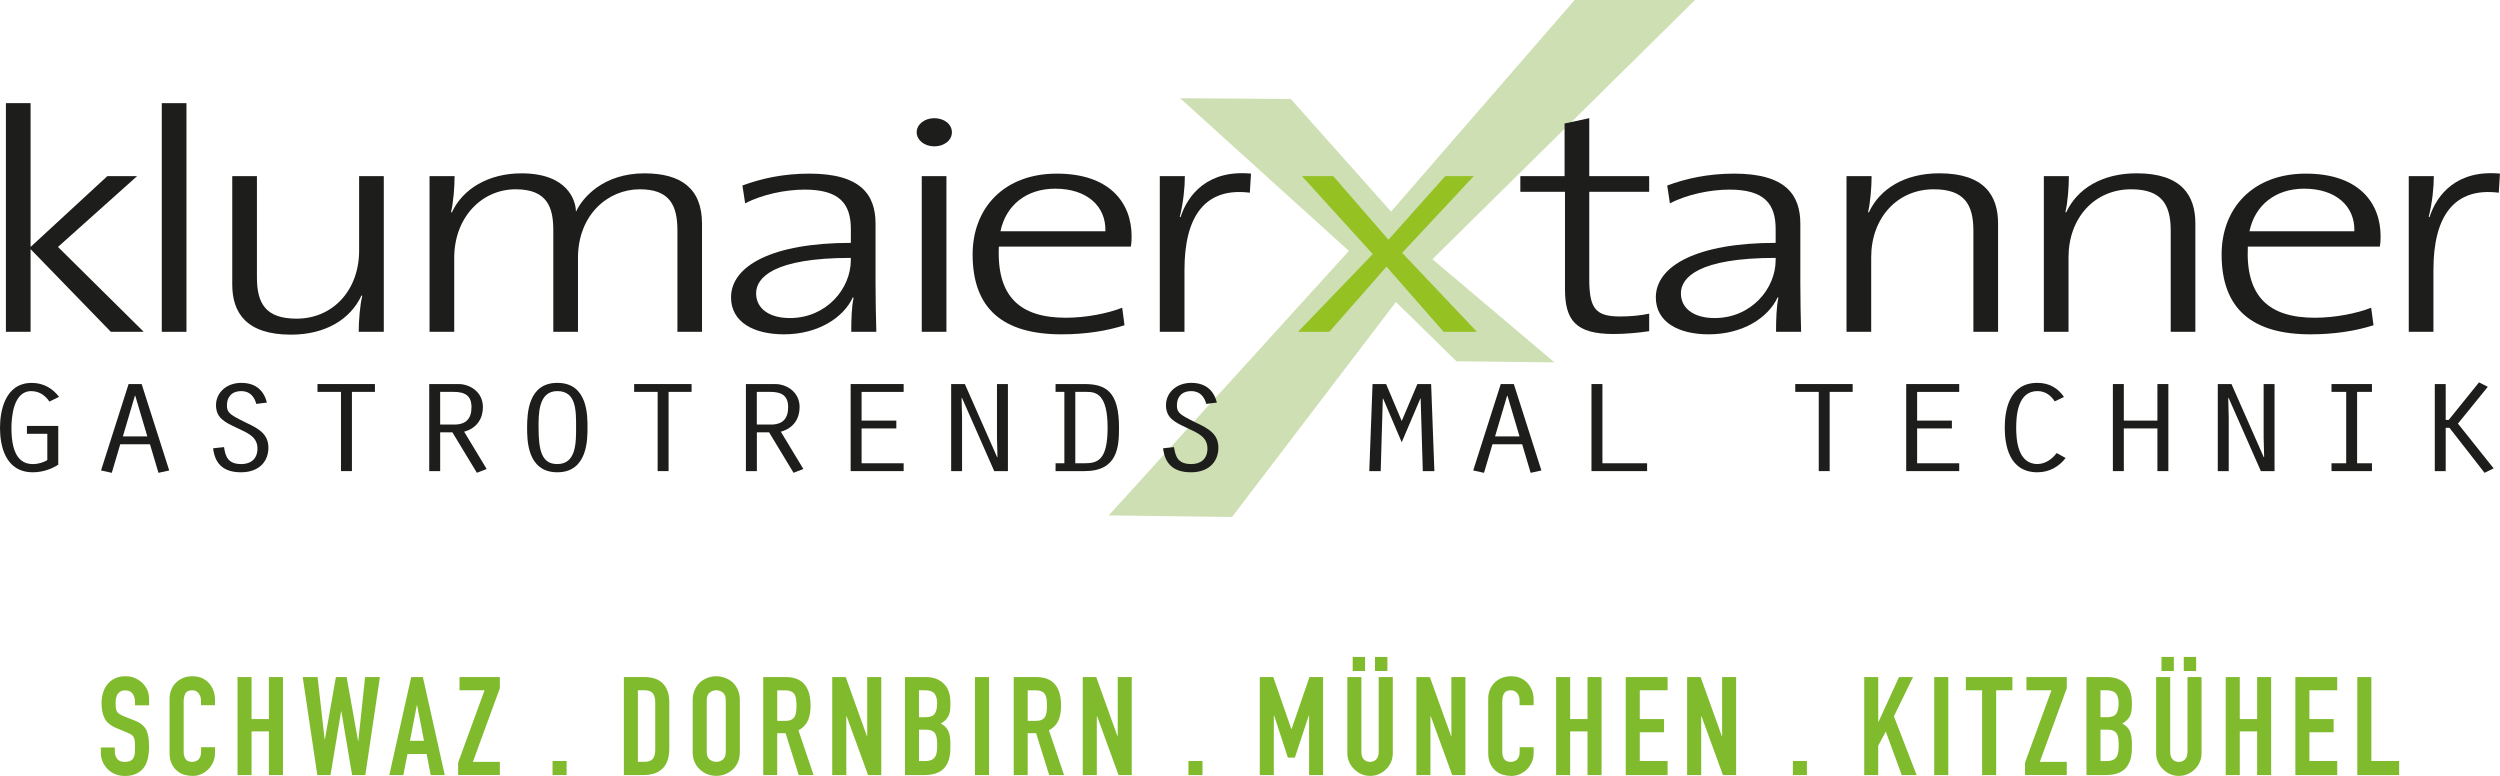 <svg xmlns="http://www.w3.org/2000/svg" id="Ebene_1" viewBox="0 0 698.94 216.92"><defs><style>      .cls-1 {        fill: #80bb2d;      }      .cls-2 {        fill: #1d1d1b;      }      .cls-3 {        fill: #cedfb3;      }      .cls-4 {        fill: #95c123;      }    </style></defs><polygon class="cls-3" points="440.23 0 388.91 59.16 360.87 27.67 329.93 27.46 377.12 70.15 309.97 144.1 344.45 144.53 390.27 84.43 407.18 101 434.59 101.31 400.47 72.47 473.89 0 440.23 0"></polygon><path class="cls-2" d="M16.28,129.92c-1.96,1.28-4.52,2.12-7.07,2.12-7.85,0-9.21-7.59-9.21-12.44,0-4.56,1.33-12.55,8.89-12.55,3.42,0,5.93,1.68,7.62,3.91l-2.69,1.31c-1.09-1.57-2.69-2.92-5.1-2.92-5.06,0-5.52,7.44-5.52,10.33,0,8.35,3.05,10.07,6.06,10.07,1.28,0,2.92-.44,3.97-1.13v-7.34h-5.7v-2.19h8.76v10.83Z"></path><path class="cls-2" d="M37.81,110.62h-.09l-3.37,11.39h6.84l-3.38-11.39ZM33.62,124.2l-2.37,7.99-3.01-.66,7.71-24.16h3.65l7.71,24.16-3.01.66-2.37-7.99h-8.3Z"></path><path class="cls-2" d="M71.66,112.92c-.5-1.79-1.6-3.57-4.2-3.57-2.87,0-4.01,1.86-4.01,3.9s.5,2.55,5.29,4.89c3.74,1.75,6.3,3.28,6.3,7.04s-2.55,6.86-7.66,6.86c-5.38,0-7.34-2.85-7.8-6.71l3.05-.33c.41,2.7,1.14,4.74,4.83,4.74,2.65,0,4.52-1.43,4.52-4.35,0-3.21-2.6-4.3-5.75-5.76-3.51-1.64-5.84-2.81-5.84-6.39,0-3.28,2.74-6.2,7.07-6.2s6.39,2.44,7.16,5.51l-2.96.37Z"></path><polygon class="cls-2" points="95.33 109.56 88.76 109.56 88.76 107.37 104.82 107.37 104.82 109.56 98.39 109.56 98.39 131.71 95.33 131.71 95.33 109.56"></polygon><g><path class="cls-2" d="M123.06,118.69h4.47c2.65-.15,4.29-1.57,4.29-4.86s-1.92-4.27-5.02-4.27h-3.74v9.12ZM120,107.37h8.21c3.01,0,6.8,2.08,6.8,6.46,0,2.99-1.51,5.84-5.25,6.86l6.3,10.43-2.74,1.06-6.84-11.31h-3.42v10.84h-3.06v-24.34Z"></path><path class="cls-2" d="M150.57,119.52c0,6.57.95,10.22,5.24,10.22,5.29,0,5.25-5.98,5.25-10.22,0-4.6.13-10.18-5.25-10.18s-5.24,6.6-5.24,10.18M164.25,119.52c0,3.06.14,12.52-8.44,12.52s-8.44-9.38-8.44-12.52c0-4.01.32-12.48,8.44-12.48,8.58,0,8.44,9.27,8.44,12.48"></path></g><polygon class="cls-2" points="183.86 109.56 177.29 109.56 177.29 107.37 193.35 107.37 193.35 109.56 186.92 109.56 186.92 131.71 183.86 131.71 183.86 109.56"></polygon><path class="cls-2" d="M211.59,118.69h4.47c2.65-.15,4.29-1.57,4.29-4.86s-1.92-4.27-5.02-4.27h-3.74v9.12ZM208.54,107.37h8.21c3.01,0,6.8,2.08,6.8,6.46,0,2.99-1.51,5.84-5.25,6.86l6.3,10.43-2.74,1.06-6.84-11.31h-3.42v10.84h-3.06v-24.34Z"></path><polygon class="cls-2" points="237.82 107.37 252.64 107.37 252.64 109.57 240.88 109.57 240.88 117.59 250.59 117.59 250.59 119.78 240.88 119.78 240.88 129.52 252.64 129.52 252.64 131.71 237.82 131.71 237.82 107.37"></polygon><polygon class="cls-2" points="265.92 107.37 269.75 107.37 278.78 127.84 278.87 127.77 278.73 122.33 278.73 107.37 281.79 107.37 281.79 131.71 277.96 131.71 268.93 111.2 268.84 111.28 268.97 116.79 268.97 131.71 265.92 131.71 265.92 107.37"></polygon><g><path class="cls-2" d="M300.63,129.52h2.51c3.69,0,6.52-.77,6.52-9.96s-3.1-10-5.79-10h-3.24v19.96ZM295.11,109.56v-2.19h8.03c6.11,0,9.71,2.16,9.71,12.19,0,5.36-.37,12.15-9.62,12.15h-8.12v-2.19h2.46v-19.96h-2.46Z"></path><path class="cls-2" d="M337.25,112.92c-.5-1.79-1.6-3.57-4.2-3.57-2.87,0-4.01,1.86-4.01,3.9s.5,2.55,5.29,4.89c3.74,1.75,6.3,3.28,6.3,7.04s-2.55,6.86-7.66,6.86c-5.38,0-7.34-2.85-7.8-6.71l3.05-.33c.41,2.7,1.14,4.74,4.83,4.74,2.65,0,4.52-1.43,4.52-4.35,0-3.21-2.6-4.3-5.75-5.76-3.51-1.64-5.84-2.81-5.84-6.39,0-3.28,2.74-6.2,7.07-6.2s6.39,2.44,7.16,5.51l-2.96.37Z"></path></g><polygon class="cls-2" points="396.27 107.37 400.11 107.37 401.02 131.71 397.78 131.71 397.18 111.43 397.09 111.43 391.89 123.65 386.69 111.43 386.6 111.43 386.01 131.71 382.82 131.71 383.73 107.37 387.52 107.37 391.89 117.7 396.27 107.37"></polygon><path class="cls-2" d="M421.45,110.62h-.09l-3.38,11.39h6.84l-3.37-11.39ZM417.26,124.2l-2.37,7.99-3.02-.66,7.71-24.16h3.65l7.71,24.16-3.01.66-2.37-7.99h-8.3Z"></path><polygon class="cls-2" points="444.94 107.37 448 107.37 448 129.52 460.49 129.52 460.49 131.71 444.94 131.71 444.94 107.37"></polygon><polygon class="cls-2" points="508.48 109.56 501.91 109.56 501.91 107.37 517.96 107.37 517.96 109.56 511.53 109.56 511.53 131.71 508.48 131.71 508.48 109.56"></polygon><polygon class="cls-2" points="532.93 107.37 547.75 107.37 547.75 109.57 535.98 109.57 535.98 117.59 545.7 117.59 545.7 119.78 535.98 119.78 535.98 129.52 547.75 129.52 547.75 131.71 532.93 131.71 532.93 107.37"></polygon><path class="cls-2" d="M577.49,128.06c-1.78,2.3-4.43,3.98-7.89,3.98-7.93,0-9.12-7.66-9.12-12.48s1.19-12.52,9.12-12.52c3.47,0,5.84,1.6,7.44,3.94l-2.6,1.24c-.95-1.53-2.5-2.88-4.83-2.88-5.57,0-5.93,7-5.93,10.21s.36,10.18,5.93,10.18c2.37,0,4.25-1.57,5.39-3.07l2.51,1.39Z"></path><polygon class="cls-2" points="590.71 107.37 593.77 107.37 593.77 117.59 603.16 117.59 603.16 107.37 606.22 107.37 606.22 131.71 603.16 131.71 603.16 119.78 593.77 119.78 593.77 131.71 590.71 131.71 590.71 107.37"></polygon><polygon class="cls-2" points="620.04 107.37 623.87 107.37 632.9 127.84 633 127.77 632.86 122.33 632.86 107.37 635.91 107.37 635.91 131.71 632.08 131.71 623.05 111.2 622.96 111.28 623.1 116.79 623.1 131.71 620.04 131.71 620.04 107.37"></polygon><polygon class="cls-2" points="655.94 109.56 651.83 109.56 651.83 107.37 663.14 107.37 663.14 109.56 658.99 109.56 658.99 129.52 663.14 129.52 663.14 131.71 651.83 131.71 651.83 129.52 655.94 129.52 655.94 109.56"></polygon><polygon class="cls-2" points="683.76 117.41 684.59 117.41 693.07 106.9 695.53 108.14 687.18 118.43 697.17 130.95 694.62 132.19 684.81 119.6 683.76 119.6 683.76 131.71 680.71 131.71 680.71 107.37 683.76 107.37 683.76 117.41"></polygon><polygon class="cls-2" points="30.99 92.77 8.55 69.65 8.55 92.77 1.65 92.77 1.65 28.84 8.55 28.84 8.55 69.04 30.01 49.24 38.33 49.24 16.21 69.04 40.19 92.77 30.99 92.77"></polygon><rect class="cls-2" x="45.23" y="28.84" width="6.9" height="63.93"></rect><g><path class="cls-2" d="M100.29,92.77c0-2.98.33-7.36.99-10.07l-.22-.09c-3.07,6.66-10.07,10.95-19.71,10.95-12.59,0-16.42-6.22-16.42-14.02v-30.3h6.9v28.29c0,7.27,2.41,11.56,11.06,11.56,10.29,0,17.51-8.06,17.51-19v-20.84h6.9v43.52h-7.01Z"></path><path class="cls-2" d="M189.39,92.77v-28.29c0-7-2.08-11.56-10.51-11.56-8.97,0-17.29,7.18-17.29,19.18v20.67h-6.9v-28.38c0-6.22-1.54-11.47-10.51-11.47-9.53,0-17.19,7.88-17.19,19.18v20.67h-6.9v-43.52h7c0,2.98-.33,7.27-.99,10.07l.22.08c3.06-6.65,10.29-10.94,19.49-10.94,12.91,0,15.21,7.62,15.21,10.77,1.86-4.11,7.78-10.77,19.16-10.77,10.18,0,16.09,4.2,16.09,14.09v30.21h-6.9Z"></path><path class="cls-2" d="M237.88,72.1c-21.78,0-26.49,5.6-26.49,9.9s3.72,6.92,9.41,6.92c10.29,0,17.07-8.23,17.07-16.2v-.61ZM237.99,92.77c0-3.5.11-7.01.66-9.55l-.22-.08c-2.63,5.69-9.74,10.33-19.27,10.33-8.43,0-14.78-3.41-14.78-10.33,0-8.85,11.6-15.24,33.5-15.24v-3.85c0-7.09-3.18-11.04-12.91-11.04-5.26,0-11.83,1.31-16.64,3.85l-.77-4.99c5.15-1.93,11.39-3.33,18.72-3.33,14.45,0,18.5,5.95,18.5,14.01v16.73c0,4.46.11,9.55.22,13.49h-7.01Z"></path><path class="cls-2" d="M257.7,49.24h6.9v43.52h-6.9v-43.52ZM261.2,40.92c-2.74,0-4.92-1.75-4.92-3.94s2.19-3.94,4.92-3.94,4.93,1.66,4.93,3.94-2.19,3.94-4.93,3.94"></path><path class="cls-2" d="M295.02,52.75c-8.1,0-13.79,4.64-15.32,11.91h29.34c.22-7-5.15-11.91-14.02-11.91M316.15,68.95h-36.89c-.65,14.1,6.02,19.88,18.72,19.88,5.69,0,11.82-1.23,15.76-2.8l.65,4.9c-4.92,1.57-10.83,2.54-17.62,2.54-16.2,0-24.85-7.01-24.85-22.33,0-12.96,8.76-22.6,23.54-22.6s20.91,8.15,20.91,17.52c0,.61,0,1.66-.22,2.89"></path><path class="cls-2" d="M349.43,53.88c-12.37-1.57-18.28,6.39-18.28,21.54v17.34h-6.9v-43.52h7.01c0,3.07-.44,7.53-1.43,11.39l.22.09c2.08-6.48,7.77-13.31,19.7-12.18l-.33,5.34Z"></path></g><polygon class="cls-4" points="403.61 92.77 387.63 74.55 371.65 92.77 362.89 92.77 383.8 71.04 363.99 49.24 372.74 49.24 388.18 67.02 404.05 49.24 412.04 49.24 392.01 70.69 412.92 92.77 403.61 92.77"></polygon><g><path class="cls-2" d="M451.11,93.38c-10.62,0-13.58-3.85-13.58-12.61v-27.15h-12.48v-4.38h12.37v-14.71l6.9-1.49v16.2h16.75v4.38h-16.75v24.44c0,8.32,1.86,10.42,8.65,10.42,2.85,0,5.69-.27,8.1-.79v4.9c-2.85.44-6.57.79-9.96.79"></path><path class="cls-2" d="M496.43,72.1c-21.79,0-26.49,5.6-26.49,9.9s3.72,6.92,9.41,6.92c10.29,0,17.08-8.23,17.08-16.2v-.61ZM496.54,92.77c0-3.5.11-7.01.66-9.55l-.22-.08c-2.63,5.69-9.74,10.33-19.27,10.33-8.43,0-14.78-3.41-14.78-10.33,0-8.85,11.6-15.24,33.5-15.24v-3.85c0-7.09-3.18-11.04-12.92-11.04-5.25,0-11.82,1.31-16.64,3.85l-.76-4.99c5.15-1.93,11.39-3.33,18.72-3.33,14.44,0,18.5,5.95,18.5,14.01v16.73c0,4.46.11,9.55.22,13.49h-7.01Z"></path><path class="cls-2" d="M551.71,92.77v-28.29c0-7.27-2.51-11.56-11.06-11.56-10.29,0-17.51,8.06-17.51,19v20.84h-6.9v-43.52h7.01c0,2.98-.33,7.36-.99,10.07l.22.08c3.07-6.65,10.08-10.94,19.7-10.94,12.59,0,16.43,6.21,16.43,14.01v30.3h-6.9Z"></path><path class="cls-2" d="M606.88,92.77v-28.29c0-7.27-2.52-11.56-11.06-11.56-10.29,0-17.51,8.06-17.51,19v20.84h-6.9v-43.52h7c0,2.98-.32,7.36-.98,10.07l.22.08c3.06-6.65,10.07-10.94,19.7-10.94,12.59,0,16.42,6.21,16.42,14.01v30.3h-6.9Z"></path><path class="cls-2" d="M644.21,52.75c-8.1,0-13.79,4.64-15.32,11.91h29.33c.22-7-5.15-11.91-14.02-11.91M665.33,68.95h-36.89c-.66,14.1,6.02,19.88,18.72,19.88,5.69,0,11.83-1.23,15.76-2.8l.66,4.9c-4.93,1.57-10.85,2.54-17.63,2.54-16.2,0-24.84-7.01-24.84-22.33,0-12.96,8.75-22.6,23.54-22.6s20.91,8.15,20.91,17.52c0,.61,0,1.66-.22,2.89"></path><path class="cls-2" d="M698.61,53.88c-12.37-1.57-18.28,6.39-18.28,21.54v17.34h-6.9v-43.52h7.01c0,3.07-.44,7.53-1.43,11.39l.22.09c2.08-6.48,7.77-13.31,19.7-12.18l-.33,5.34Z"></path></g><path class="cls-1" d="M670.75,216.69v-3.93h-7.77v-23.47h-3.93v27.4h11.7ZM653.43,216.69v-3.93h-7.77v-8.04h6.77v-3.69h-6.77v-8.04h7.77v-3.69h-11.7v27.4h11.7ZM626.19,216.69v-12.2h4.85v12.2h3.92v-27.4h-3.92v11.74h-4.85v-11.74h-3.93v27.4h3.93ZM613.99,183.67h-3.46v3.93h3.46v-3.93ZM607.76,183.67h-3.46v3.93h3.46v-3.93ZM611.57,189.29v20.86c0,.98-.23,1.69-.69,2.16-.46.46-1.04.69-1.73.69s-1.27-.23-1.73-.69c-.46-.46-.69-1.18-.69-2.16v-20.86h-3.93v21.24c0,.9.17,1.73.5,2.48.33.76.8,1.43,1.39,2.02.59.59,1.26,1.05,2.02,1.39.76.33,1.57.5,2.44.5s1.69-.17,2.46-.5c.77-.33,1.45-.79,2.04-1.39.59-.59,1.05-1.26,1.37-2.02.32-.76.48-1.58.48-2.48v-21.24h-3.92ZM588.86,192.98c1.31,0,2.21.31,2.71.92.5.62.75,1.54.75,2.77s-.22,2.21-.67,2.87c-.45.65-1.33.98-2.64.98h-1.77v-7.54h1.62ZM588.98,203.99c.72,0,1.3.08,1.73.25.44.17.78.43,1.04.79.23.36.38.8.46,1.31.08.51.12,1.12.12,1.81s-.03,1.28-.08,1.85c-.05.56-.19,1.05-.42,1.46-.23.41-.57.73-1.02.96-.45.23-1.07.35-1.87.35h-1.69v-8.77h1.73ZM588.67,216.69c2.57,0,4.43-.64,5.6-1.92,1.17-1.28,1.75-3.13,1.75-5.54v-1.54c0-1.46-.22-2.62-.65-3.46-.44-.85-1.12-1.49-2.04-1.92.9-.51,1.56-1.13,2-1.85.23-.38.4-.83.52-1.35.12-.51.17-1.14.17-1.89v-1c0-.9-.12-1.76-.37-2.6-.24-.83-.65-1.57-1.21-2.21-.56-.64-1.29-1.15-2.17-1.54-.89-.39-1.96-.58-3.21-.58h-5.73v27.4h5.35ZM577.82,216.69v-3.69h-7.54l7.54-20.59v-3.12h-11.28v3.69h7l-7.39,20.24v3.46h11.66ZM558.08,216.69v-23.71h4.54v-3.69h-13.01v3.69h4.54v23.71h3.92ZM544.69,189.29h-3.93v27.4h3.93v-27.4ZM525.1,216.69v-8.2l2.12-3.96,4.46,12.16h4.16l-6.35-16.43,5.35-10.97h-3.92l-5.73,12.51h-.08v-12.51h-3.92v27.4h3.92ZM505.17,212.76h-3.92v3.93h3.92v-3.93ZM475.61,216.69v-16.47h.08l6,16.47h3.69v-27.4h-3.92v16.51h-.08l-5.93-16.51h-3.77v27.4h3.93ZM466.22,216.69v-3.93h-7.77v-8.04h6.77v-3.69h-6.77v-8.04h7.77v-3.69h-11.7v27.4h11.7ZM438.98,216.69v-12.2h4.85v12.2h3.93v-27.4h-3.93v11.74h-4.85v-11.74h-3.93v27.4h3.93ZM424.86,208.88v1.35c0,.54-.08.99-.23,1.35-.15.36-.35.64-.58.85-.26.21-.53.35-.83.44-.3.09-.57.13-.83.13-.9,0-1.52-.27-1.87-.81-.35-.54-.52-1.21-.52-2v-14.01c0-.92.16-1.69.48-2.29.32-.6.97-.9,1.94-.9.74,0,1.33.28,1.77.85.44.56.65,1.23.65,2v1.31h3.93v-1.54c0-.95-.16-1.83-.48-2.64-.32-.81-.76-1.51-1.33-2.1-1.15-1.21-2.66-1.81-4.5-1.81-.95,0-1.82.16-2.6.48-.78.32-1.46.76-2.02,1.33-.56.56-1,1.23-1.31,2-.31.77-.46,1.6-.46,2.5v15.09c0,1.26.2,2.29.6,3.1.4.81.9,1.47,1.52,1.98.62.51,1.31.87,2.08,1.08.77.21,1.53.31,2.27.31.87,0,1.69-.17,2.44-.52.76-.35,1.42-.81,1.98-1.4.56-.59,1.01-1.26,1.33-2.02.32-.76.48-1.56.48-2.41v-1.69h-3.93ZM399.92,216.69v-16.47h.08l6,16.47h3.69v-27.4h-3.92v16.51h-.08l-5.93-16.51h-3.77v27.4h3.93ZM387.88,183.67h-3.46v3.93h3.46v-3.93ZM381.64,183.67h-3.46v3.93h3.46v-3.93ZM385.45,189.29v20.86c0,.98-.23,1.69-.69,2.16-.46.46-1.04.69-1.73.69s-1.27-.23-1.73-.69c-.46-.46-.69-1.18-.69-2.16v-20.86h-3.92v21.24c0,.9.17,1.73.5,2.48.33.76.79,1.43,1.39,2.02.59.59,1.26,1.05,2.02,1.39.76.33,1.57.5,2.44.5s1.69-.17,2.46-.5c.77-.33,1.45-.79,2.04-1.39.59-.59,1.04-1.26,1.37-2.02.32-.76.48-1.58.48-2.48v-21.24h-3.93ZM356.13,216.69v-16.66h.08l3.85,11.78h1.96l3.89-11.78h.08v16.66h3.92v-27.4h-3.81l-5,14.51h-.08l-5.04-14.51h-3.77v27.4h3.92ZM336.19,212.76h-3.93v3.93h3.93v-3.93ZM306.64,216.69v-16.47h.08l6,16.47h3.69v-27.4h-3.92v16.51h-.08l-5.93-16.51h-3.77v27.4h3.93ZM287.32,216.69v-11.7h2.35l3.66,11.7h4.16l-4.23-12.51c1.26-.69,2.14-1.6,2.64-2.73.5-1.13.75-2.5.75-4.12,0-5.36-2.31-8.04-6.93-8.04h-6.31v27.4h3.92ZM289.36,192.98c1.36,0,2.28.36,2.77,1.08.23.38.38.84.46,1.37.08.53.12,1.14.12,1.83s-.04,1.3-.12,1.83c-.08.53-.22.97-.42,1.33-.23.36-.55.63-.96.83-.41.19-.96.29-1.66.29h-2.23v-8.54h2.04ZM276.51,189.29h-3.93v27.4h3.93v-27.4ZM258.54,192.98c1.31,0,2.21.31,2.71.92.5.62.75,1.54.75,2.77s-.22,2.21-.67,2.87-1.33.98-2.64.98h-1.77v-7.54h1.62ZM258.66,203.99c.72,0,1.29.08,1.73.25s.78.43,1.04.79c.23.36.38.8.46,1.31.08.51.12,1.12.12,1.81s-.03,1.28-.08,1.85c-.05.56-.19,1.05-.42,1.46-.23.41-.57.73-1.02.96-.45.23-1.07.35-1.87.35h-1.69v-8.77h1.73ZM258.35,216.69c2.57,0,4.43-.64,5.6-1.92,1.17-1.28,1.75-3.13,1.75-5.54v-1.54c0-1.46-.22-2.62-.65-3.46-.44-.85-1.12-1.49-2.04-1.92.9-.51,1.57-1.13,2-1.85.23-.38.4-.83.52-1.35.12-.51.17-1.14.17-1.89v-1c0-.9-.12-1.76-.37-2.6-.24-.83-.65-1.57-1.21-2.21-.56-.64-1.29-1.15-2.17-1.54-.88-.39-1.96-.58-3.21-.58h-5.73v27.4h5.35ZM236.61,216.69v-16.47h.08l6,16.47h3.69v-27.4h-3.93v16.51h-.08l-5.93-16.51h-3.77v27.4h3.92ZM217.29,216.69v-11.7h2.35l3.66,11.7h4.16l-4.23-12.51c1.26-.69,2.14-1.6,2.64-2.73.5-1.13.75-2.5.75-4.12,0-5.36-2.31-8.04-6.93-8.04h-6.31v27.4h3.93ZM219.33,192.98c1.36,0,2.28.36,2.77,1.08.23.38.38.84.46,1.37.08.53.12,1.14.12,1.83s-.04,1.3-.12,1.83c-.08.53-.22.97-.42,1.33-.23.36-.55.63-.96.83-.41.19-.96.29-1.65.29h-2.23v-8.54h2.04ZM197.59,195.75c0-.95.26-1.65.79-2.1.53-.45,1.15-.67,1.87-.67s1.34.22,1.87.67c.53.45.79,1.15.79,2.1v14.47c0,.95-.26,1.65-.79,2.1-.53.45-1.15.67-1.87.67s-1.34-.22-1.87-.67c-.53-.45-.79-1.15-.79-2.1v-14.47ZM193.66,210.22c0,1.15.19,2.14.58,2.96.38.82.9,1.5,1.54,2.04.62.56,1.31.99,2.1,1.27.78.28,1.57.42,2.37.42s1.58-.14,2.37-.42c.78-.28,1.49-.71,2.14-1.27.62-.54,1.12-1.22,1.5-2.04.38-.82.58-1.81.58-2.96v-14.47c0-1.1-.19-2.08-.58-2.92-.38-.85-.88-1.55-1.5-2.12-.64-.54-1.35-.95-2.14-1.23-.78-.28-1.57-.42-2.37-.42s-1.58.14-2.37.42c-.78.28-1.48.69-2.1,1.23-.64.56-1.15,1.27-1.54,2.12-.38.85-.58,1.82-.58,2.92v14.47ZM180.15,192.98c1.16,0,1.95.3,2.39.88.44.59.65,1.42.65,2.5v13.2c0,1.18-.23,2.05-.69,2.6-.46.55-1.25.83-2.35.83h-1.81v-20.01h1.81ZM179.88,216.69c2.33,0,4.12-.61,5.37-1.83,1.24-1.22,1.87-3.11,1.87-5.68v-12.81c0-2.26-.58-4-1.75-5.23-1.17-1.23-2.88-1.85-5.14-1.85h-5.81v27.4h5.46ZM158.41,212.76h-3.93v3.93h3.93v-3.93ZM139.75,216.69v-3.69h-7.54l7.54-20.59v-3.12h-11.28v3.69h7l-7.39,20.24v3.46h11.66ZM112.77,216.69l1.15-5.89h5.35l1.15,5.89h3.93l-6.12-27.4h-3.27l-6.12,27.4h3.93ZM114.62,207.11l1.92-9.93h.08l1.92,9.93h-3.92ZM102.07,189.29l-1.89,17.82h-.08l-3.19-17.82h-3l-3.08,17.39h-.08l-1.96-17.39h-4.16l4.08,27.4h3.69l2.96-17.78h.08l3,17.78h3.69l4.08-27.4h-4.16ZM70.33,216.69v-12.2h4.85v12.2h3.93v-27.4h-3.93v11.74h-4.85v-11.74h-3.92v27.4h3.92ZM56.21,208.88v1.35c0,.54-.08.99-.23,1.35-.15.36-.35.64-.58.85-.26.21-.53.35-.83.44-.3.09-.57.13-.83.13-.9,0-1.52-.27-1.87-.81-.35-.54-.52-1.21-.52-2v-14.01c0-.92.16-1.69.48-2.29s.97-.9,1.94-.9c.74,0,1.33.28,1.77.85.44.56.65,1.23.65,2v1.31h3.92v-1.54c0-.95-.16-1.83-.48-2.64-.32-.81-.76-1.51-1.33-2.1-1.15-1.21-2.66-1.81-4.5-1.81-.95,0-1.82.16-2.6.48-.78.32-1.46.76-2.02,1.33-.56.56-1,1.23-1.31,2-.31.77-.46,1.6-.46,2.5v15.09c0,1.26.2,2.29.6,3.1.4.81.9,1.47,1.52,1.98.62.51,1.31.87,2.08,1.08.77.21,1.53.31,2.27.31.87,0,1.69-.17,2.44-.52.76-.35,1.42-.81,1.98-1.4.56-.59,1.01-1.26,1.33-2.02.32-.76.48-1.56.48-2.41v-1.69h-3.92ZM41.66,195.25c0-1.59-.59-3-1.77-4.23-.59-.59-1.29-1.06-2.1-1.42-.81-.36-1.7-.54-2.67-.54-1.15,0-2.15.2-2.98.6-.83.4-1.52.93-2.06,1.6-.56.67-.99,1.46-1.27,2.39-.28.92-.42,1.9-.42,2.92,0,1.72.29,3.15.87,4.29.58,1.14,1.71,2.06,3.41,2.75l2.81,1.16c.49.21.88.4,1.17.58.29.18.53.41.71.69.15.28.26.65.31,1.12.05.46.08,1.05.08,1.77,0,.62-.02,1.17-.06,1.67-.04.5-.16.93-.37,1.29-.21.36-.49.63-.87.83-.37.19-.89.29-1.56.29-1,0-1.71-.29-2.14-.87-.42-.58-.64-1.22-.64-1.94v-1.23h-3.92v1.46c0,.92.17,1.78.52,2.56.35.78.81,1.47,1.4,2.06.59.59,1.3,1.05,2.12,1.39.82.33,1.71.5,2.66.5,1.26,0,2.32-.21,3.19-.62.87-.41,1.58-.97,2.12-1.69.51-.69.88-1.53,1.12-2.52.23-.99.35-2.06.35-3.21,0-1-.05-1.89-.15-2.67-.1-.78-.3-1.48-.58-2.1-.31-.59-.73-1.11-1.27-1.56-.54-.45-1.25-.84-2.12-1.17l-3-1.19c-.51-.2-.92-.41-1.21-.62-.3-.21-.52-.45-.67-.73-.15-.28-.25-.6-.29-.96-.04-.36-.06-.81-.06-1.35,0-.46.04-.9.12-1.33.08-.42.22-.8.42-1.13.21-.31.47-.56.81-.77.33-.21.77-.31,1.31-.31,1,0,1.71.33,2.14.98.42.65.63,1.43.63,2.33v.88h3.93v-1.92Z"></path></svg>